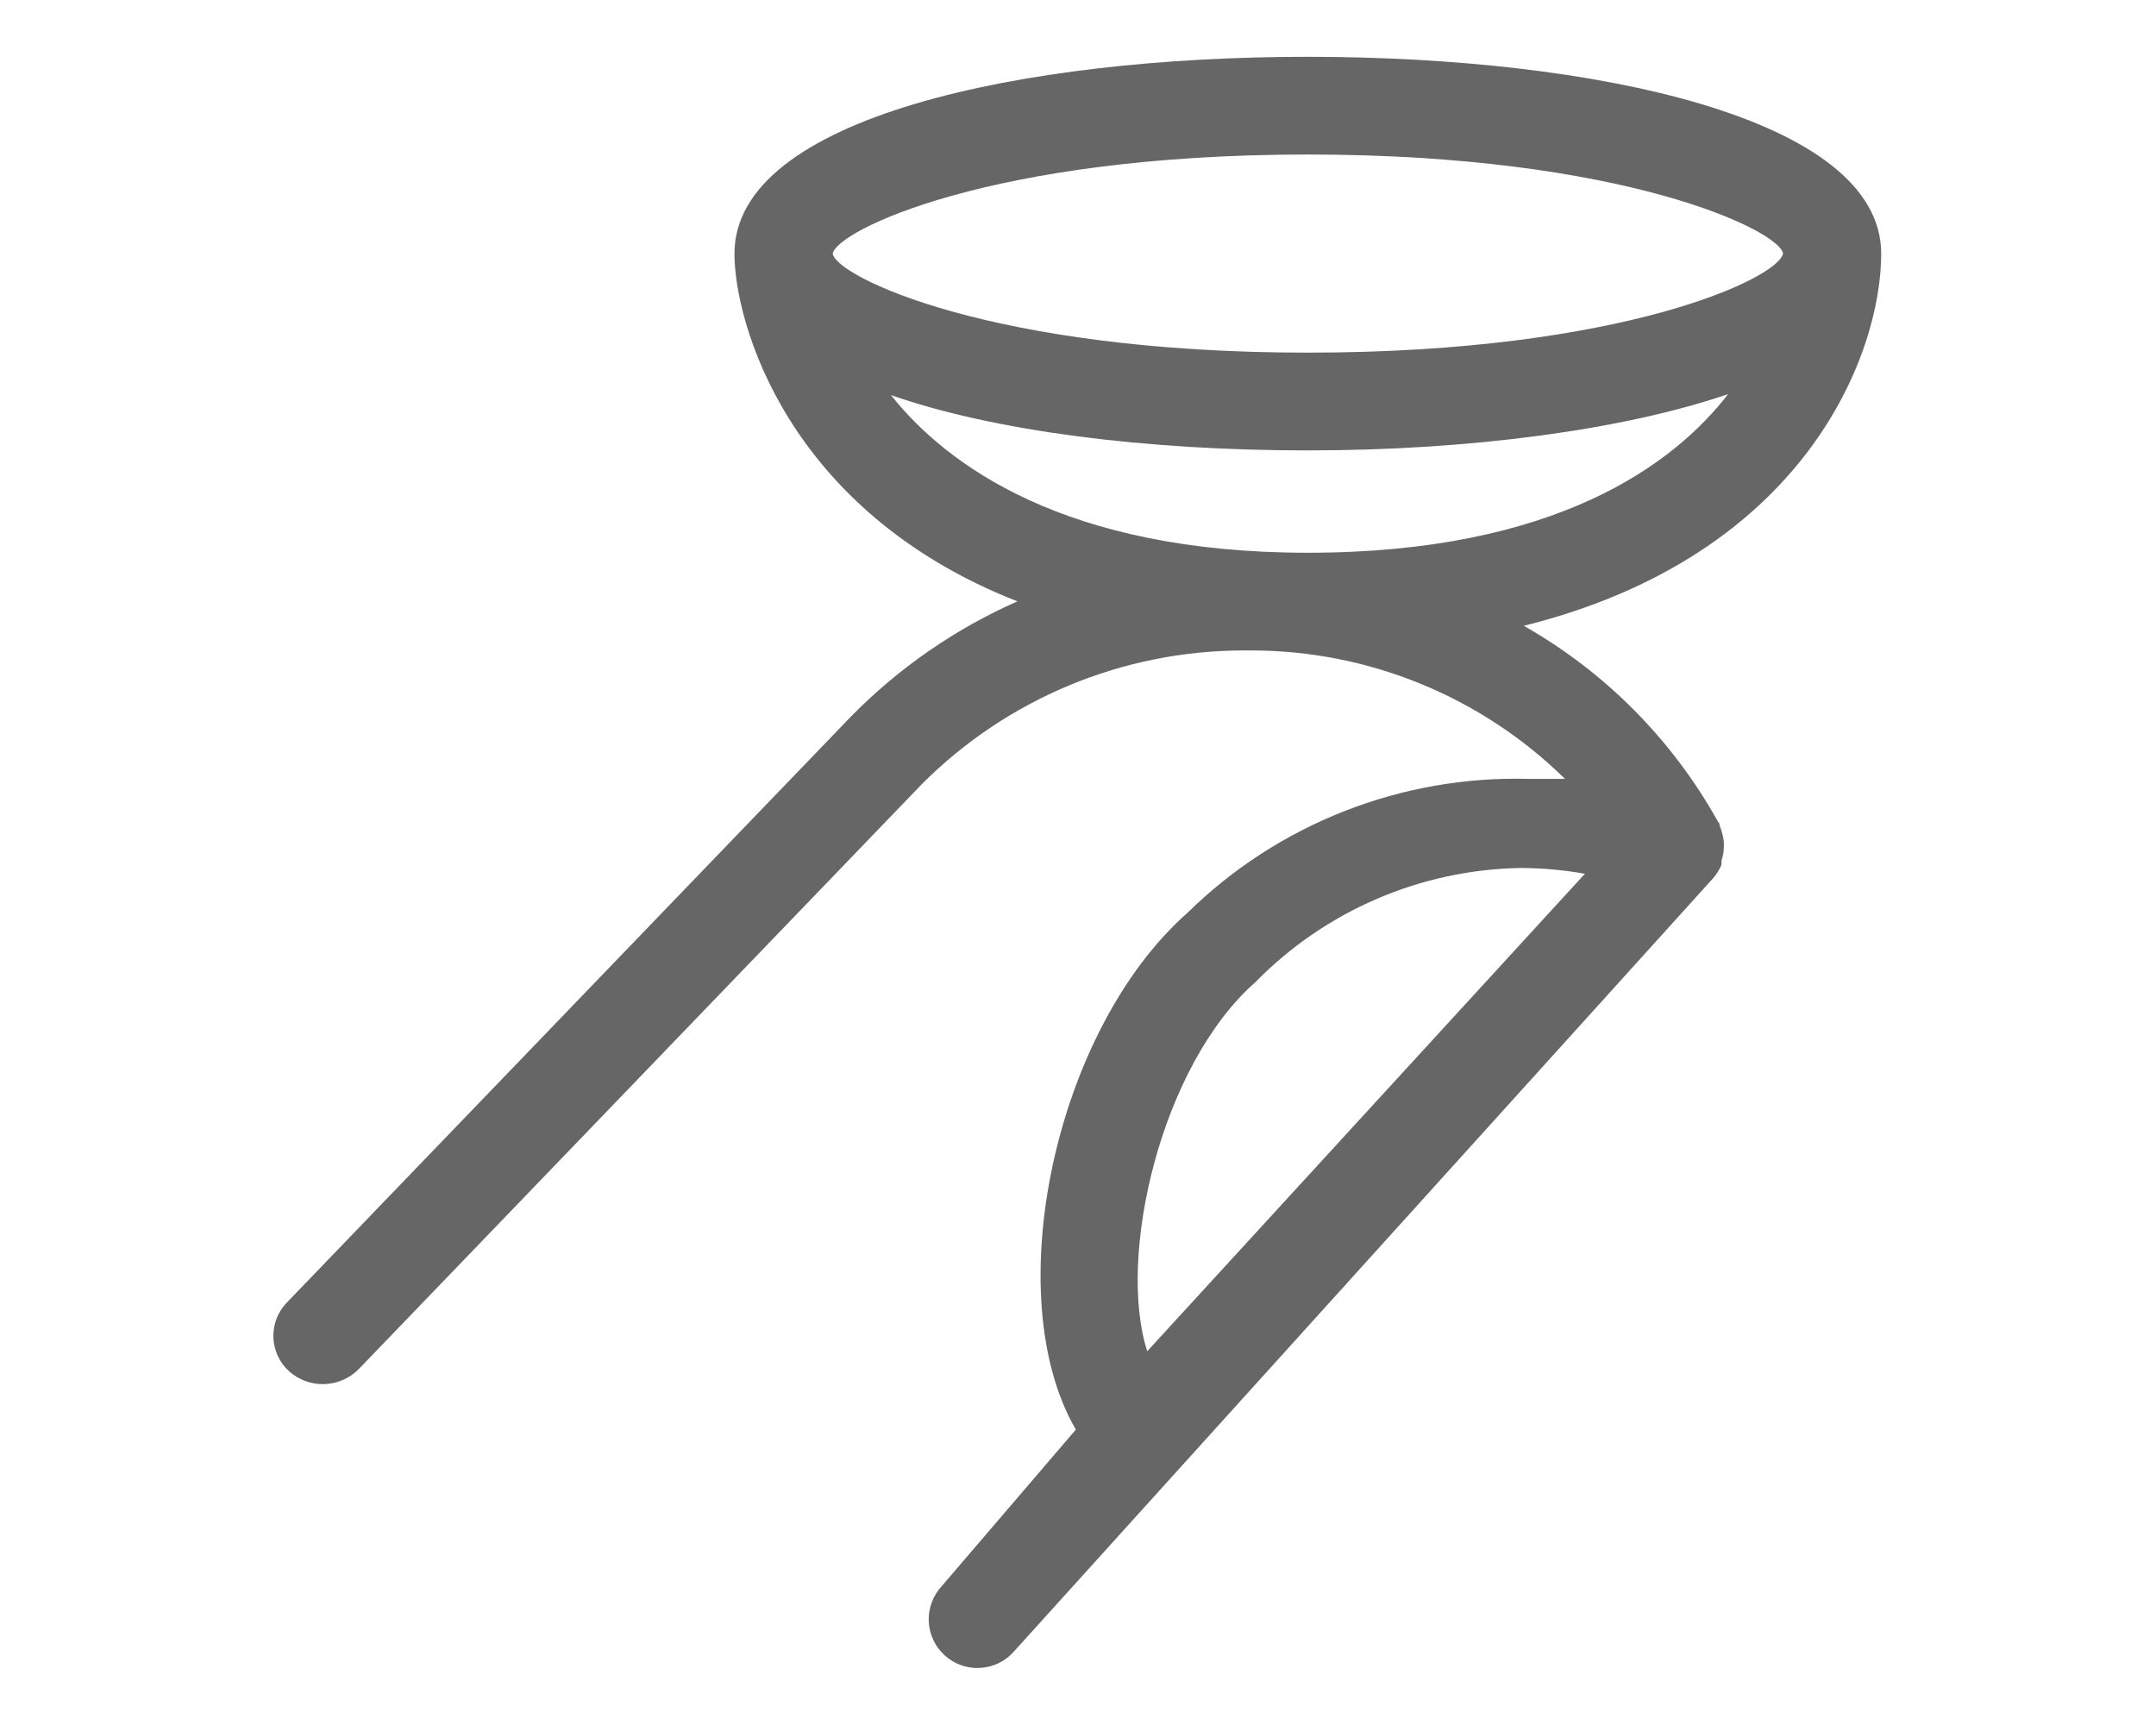 <svg width="35" height="28" viewBox="0 0 35 28" fill="none" xmlns="http://www.w3.org/2000/svg">
<g clip-path="url(#clip0_2196_629)">
<path d="M30.539 4.118C30.539 1.909 25.873 0.922 21.229 0.922C16.586 0.922 11.923 1.909 11.923 4.118C11.923 5.219 12.763 8.291 16.516 9.761C15.508 10.207 14.594 10.839 13.821 11.624L4.667 21.132C4.592 21.206 4.534 21.295 4.494 21.392C4.455 21.49 4.436 21.594 4.438 21.699C4.44 21.804 4.464 21.908 4.507 22.003C4.55 22.099 4.613 22.185 4.69 22.256C4.846 22.397 5.049 22.472 5.259 22.467C5.469 22.462 5.669 22.377 5.818 22.229L14.968 12.725C16.35 11.341 18.224 10.562 20.179 10.558H20.312C22.217 10.558 24.047 11.307 25.406 12.643C25.2 12.643 25.017 12.643 24.811 12.643C23.79 12.615 22.774 12.793 21.823 13.167C20.872 13.54 20.006 14.101 19.277 14.817C17.119 16.722 16.205 21.039 17.465 23.205L15.283 25.752C15.142 25.907 15.068 26.111 15.077 26.321C15.087 26.53 15.179 26.727 15.334 26.868C15.489 27.01 15.693 27.084 15.902 27.074C16.112 27.065 16.309 26.973 16.45 26.818L27.805 14.261C27.864 14.195 27.911 14.12 27.945 14.039C27.948 14.017 27.948 13.995 27.945 13.973C27.968 13.906 27.981 13.837 27.984 13.767C27.986 13.734 27.986 13.702 27.984 13.669C27.979 13.611 27.967 13.554 27.949 13.498C27.941 13.466 27.931 13.435 27.918 13.405C27.918 13.405 27.918 13.358 27.895 13.347C27.155 12.014 26.063 10.91 24.737 10.158C29.314 9.018 30.539 5.744 30.539 4.118ZM20.378 15.944C21.513 14.784 23.059 14.117 24.683 14.089C25.034 14.09 25.384 14.121 25.729 14.183L18.624 21.933C18.13 20.401 18.842 17.298 20.378 15.944ZM21.229 7.311C23.886 7.311 26.37 6.973 28.054 6.397C27.183 7.525 25.274 8.972 21.229 8.972C17.278 8.972 15.357 7.537 14.463 6.413C16.143 7 18.608 7.311 21.229 7.311ZM21.229 2.508C26.367 2.508 28.887 3.745 28.945 4.114C28.887 4.503 26.367 5.724 21.229 5.724C16.092 5.724 13.576 4.488 13.518 4.118C13.576 3.745 16.092 2.508 21.229 2.508Z" fill="#666666"/>
</g>
<defs>
<clipPath id="clip0_2196_629">
<rect width="35" height="27.222" fill="white" transform="translate(0 0.389)"/>
</clipPath>
</defs>
</svg>
